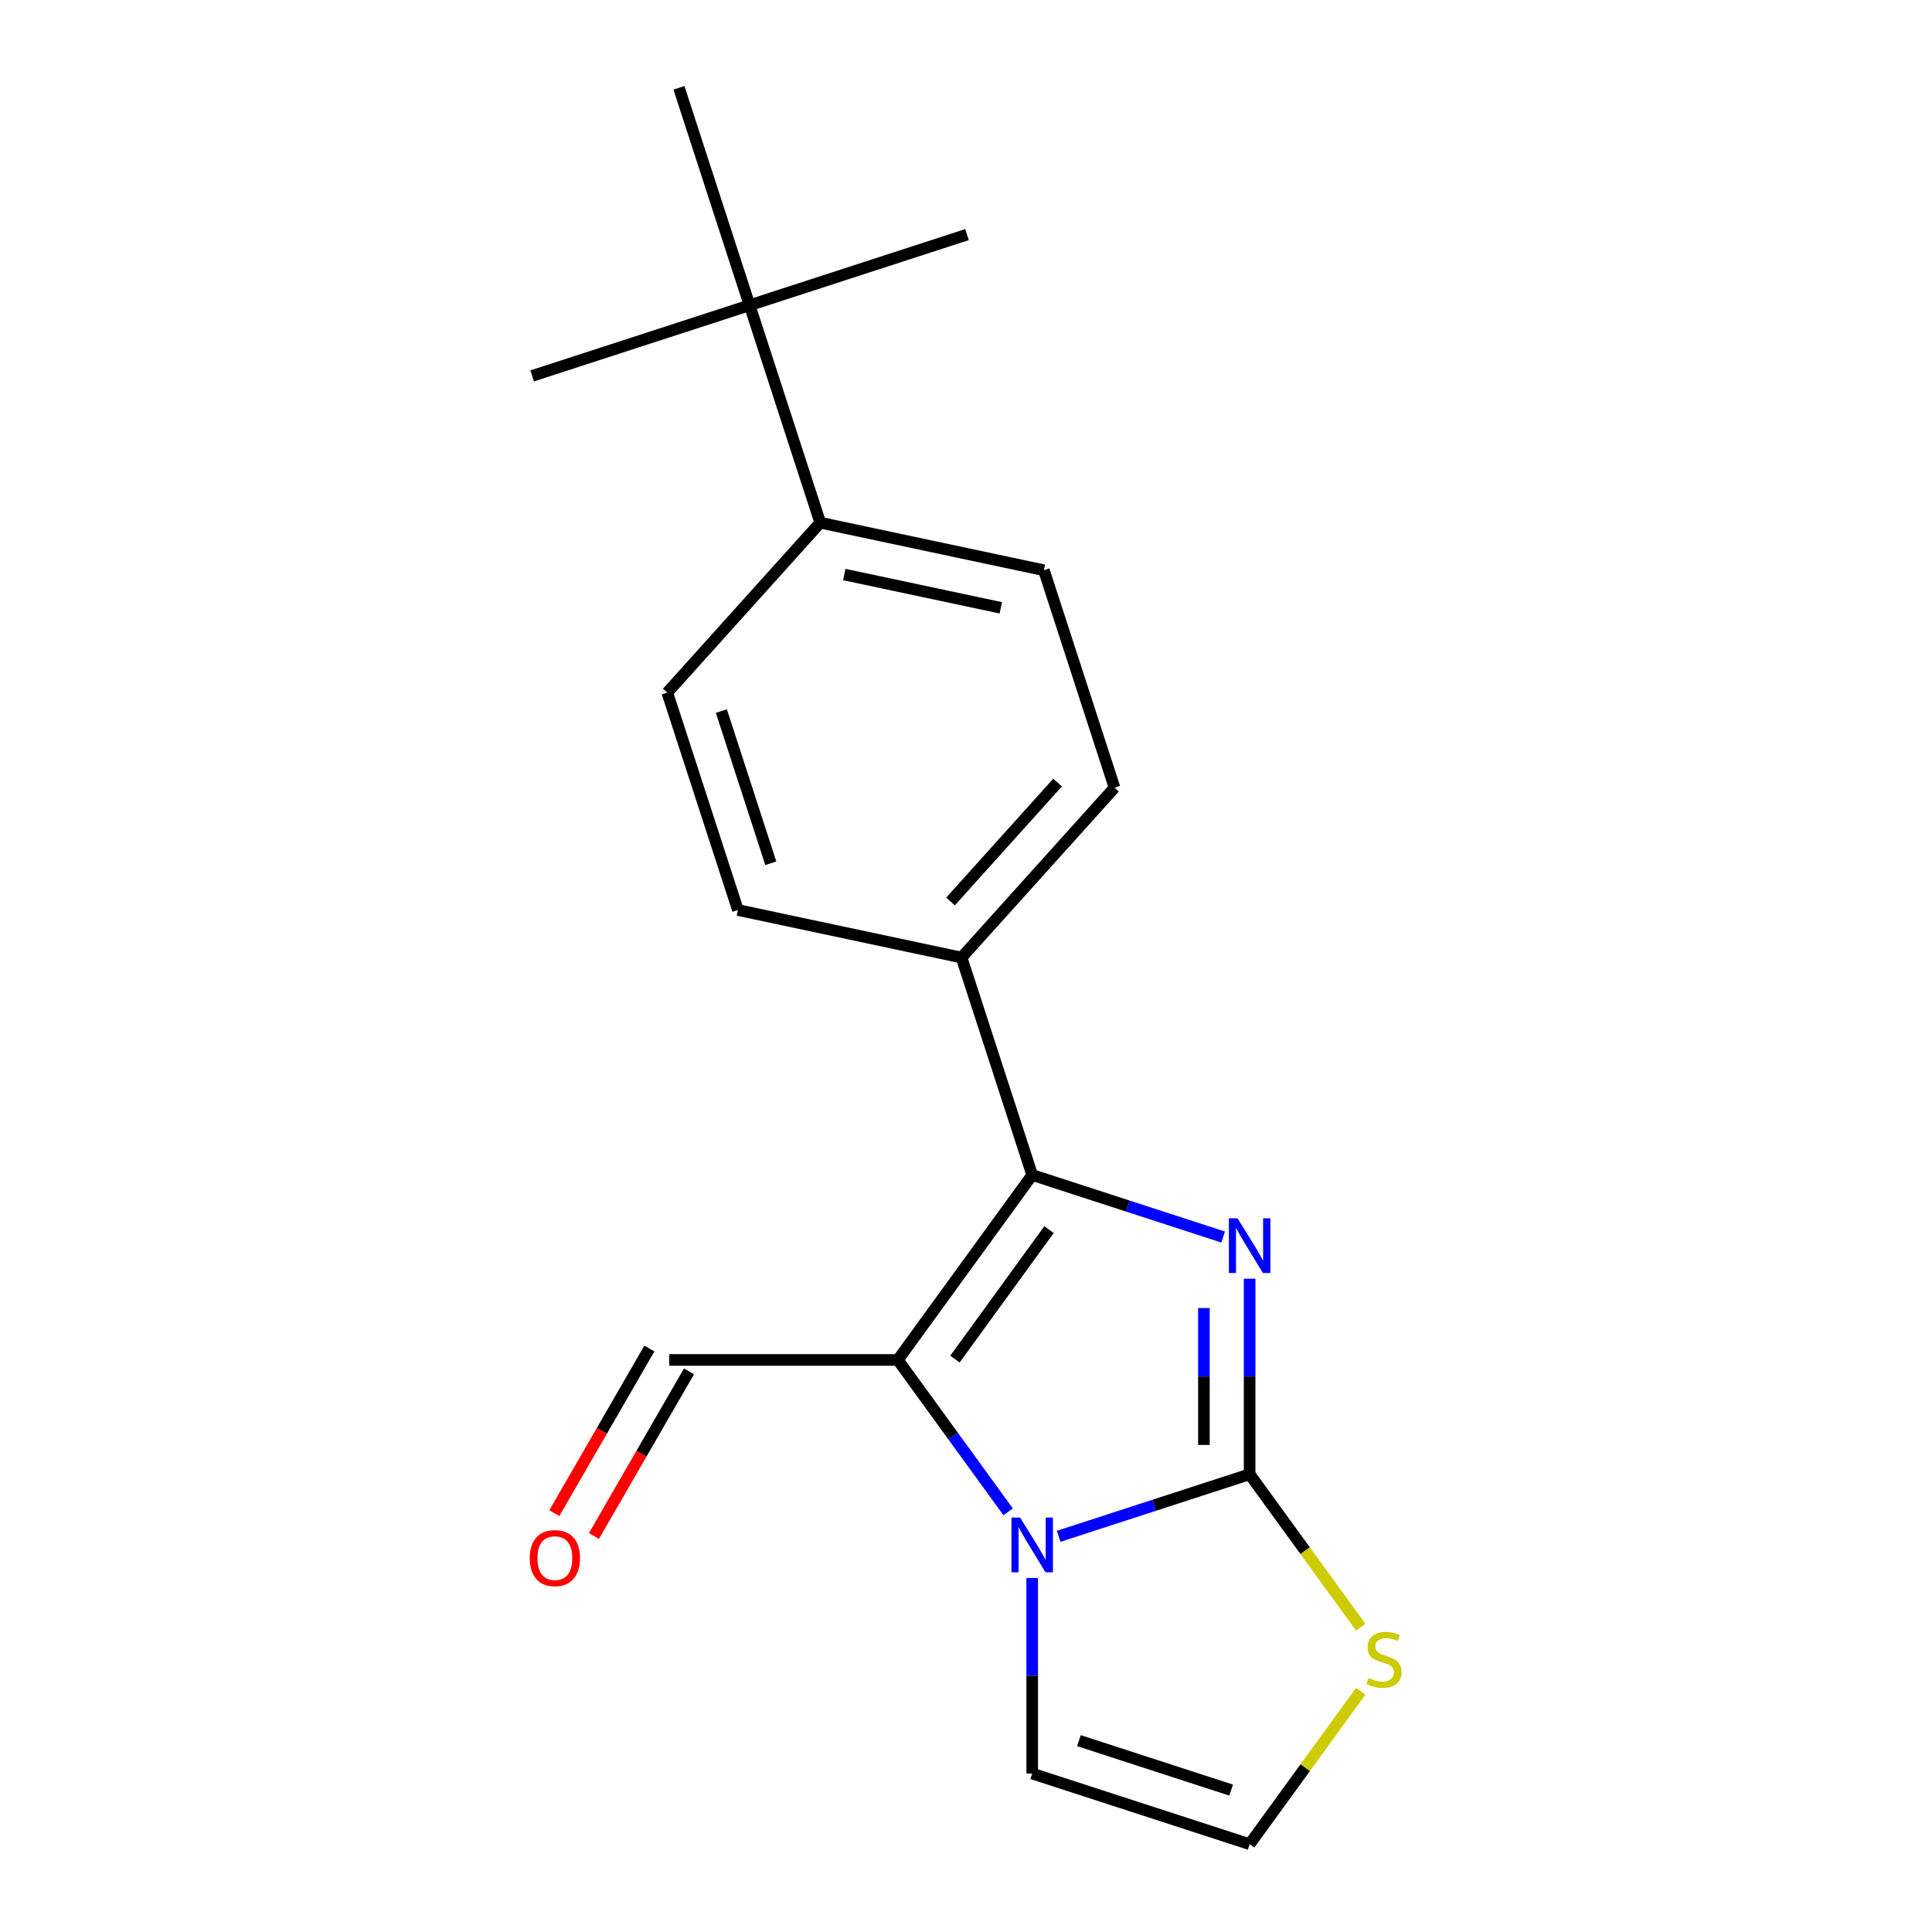 <?xml version='1.0' encoding='iso-8859-1'?>
<svg version='1.1' baseProfile='full'
              xmlns='http://www.w3.org/2000/svg'
                      xmlns:rdkit='http://www.rdkit.org/xml'
                      xmlns:xlink='http://www.w3.org/1999/xlink'
                  xml:space='preserve'
width='1000px' height='1000px' viewBox='0 0 1000 1000'>
<!-- END OF HEADER -->
<rect style='opacity:1.0;fill:#FFFFFF;stroke:none' width='1000' height='1000' x='0' y='0'> </rect>
<path class='bond-0' d='M 646.805,763.075 L 646.805,712.467' style='fill:none;fill-rule:evenodd;stroke:#000000;stroke-width:6px;stroke-linecap:butt;stroke-linejoin:miter;stroke-opacity:1' />
<path class='bond-0' d='M 646.805,712.467 L 646.805,661.858' style='fill:none;fill-rule:evenodd;stroke:#0000FF;stroke-width:6px;stroke-linecap:butt;stroke-linejoin:miter;stroke-opacity:1' />
<path class='bond-0' d='M 623.138,747.892 L 623.138,712.467' style='fill:none;fill-rule:evenodd;stroke:#000000;stroke-width:6px;stroke-linecap:butt;stroke-linejoin:miter;stroke-opacity:1' />
<path class='bond-0' d='M 623.138,712.467 L 623.138,677.041' style='fill:none;fill-rule:evenodd;stroke:#0000FF;stroke-width:6px;stroke-linecap:butt;stroke-linejoin:miter;stroke-opacity:1' />
<path class='bond-1' d='M 646.805,763.075 L 597.382,779.133' style='fill:none;fill-rule:evenodd;stroke:#000000;stroke-width:6px;stroke-linecap:butt;stroke-linejoin:miter;stroke-opacity:1' />
<path class='bond-1' d='M 597.382,779.133 L 547.96,795.192' style='fill:none;fill-rule:evenodd;stroke:#0000FF;stroke-width:6px;stroke-linecap:butt;stroke-linejoin:miter;stroke-opacity:1' />
<path class='bond-4' d='M 646.805,763.075 L 675.564,802.658' style='fill:none;fill-rule:evenodd;stroke:#000000;stroke-width:6px;stroke-linecap:butt;stroke-linejoin:miter;stroke-opacity:1' />
<path class='bond-4' d='M 675.564,802.658 L 704.322,842.241' style='fill:none;fill-rule:evenodd;stroke:#CCCC00;stroke-width:6px;stroke-linecap:butt;stroke-linejoin:miter;stroke-opacity:1' />
<path class='bond-3' d='M 633.107,640.289 L 583.684,624.23' style='fill:none;fill-rule:evenodd;stroke:#0000FF;stroke-width:6px;stroke-linecap:butt;stroke-linejoin:miter;stroke-opacity:1' />
<path class='bond-3' d='M 583.684,624.23 L 534.262,608.172' style='fill:none;fill-rule:evenodd;stroke:#000000;stroke-width:6px;stroke-linecap:butt;stroke-linejoin:miter;stroke-opacity:1' />
<path class='bond-2' d='M 521.824,782.524 L 493.265,743.216' style='fill:none;fill-rule:evenodd;stroke:#0000FF;stroke-width:6px;stroke-linecap:butt;stroke-linejoin:miter;stroke-opacity:1' />
<path class='bond-2' d='M 493.265,743.216 L 464.706,703.907' style='fill:none;fill-rule:evenodd;stroke:#000000;stroke-width:6px;stroke-linecap:butt;stroke-linejoin:miter;stroke-opacity:1' />
<path class='bond-6' d='M 534.262,816.761 L 534.262,867.369' style='fill:none;fill-rule:evenodd;stroke:#0000FF;stroke-width:6px;stroke-linecap:butt;stroke-linejoin:miter;stroke-opacity:1' />
<path class='bond-6' d='M 534.262,867.369 L 534.262,917.978' style='fill:none;fill-rule:evenodd;stroke:#000000;stroke-width:6px;stroke-linecap:butt;stroke-linejoin:miter;stroke-opacity:1' />
<path class='bond-8' d='M 464.706,703.907 L 346.371,703.907' style='fill:none;fill-rule:evenodd;stroke:#000000;stroke-width:6px;stroke-linecap:butt;stroke-linejoin:miter;stroke-opacity:1' />
<path class='bond-20' d='M 464.706,703.907 L 534.262,608.172' style='fill:none;fill-rule:evenodd;stroke:#000000;stroke-width:6px;stroke-linecap:butt;stroke-linejoin:miter;stroke-opacity:1' />
<path class='bond-20' d='M 494.286,703.458 L 542.975,636.444' style='fill:none;fill-rule:evenodd;stroke:#000000;stroke-width:6px;stroke-linecap:butt;stroke-linejoin:miter;stroke-opacity:1' />
<path class='bond-5' d='M 534.262,608.172 L 497.694,495.629' style='fill:none;fill-rule:evenodd;stroke:#000000;stroke-width:6px;stroke-linecap:butt;stroke-linejoin:miter;stroke-opacity:1' />
<path class='bond-7' d='M 704.322,875.38 L 675.564,914.963' style='fill:none;fill-rule:evenodd;stroke:#CCCC00;stroke-width:6px;stroke-linecap:butt;stroke-linejoin:miter;stroke-opacity:1' />
<path class='bond-7' d='M 675.564,914.963 L 646.805,954.545' style='fill:none;fill-rule:evenodd;stroke:#000000;stroke-width:6px;stroke-linecap:butt;stroke-linejoin:miter;stroke-opacity:1' />
<path class='bond-11' d='M 497.694,495.629 L 381.945,471.025' style='fill:none;fill-rule:evenodd;stroke:#000000;stroke-width:6px;stroke-linecap:butt;stroke-linejoin:miter;stroke-opacity:1' />
<path class='bond-12' d='M 497.694,495.629 L 576.876,407.688' style='fill:none;fill-rule:evenodd;stroke:#000000;stroke-width:6px;stroke-linecap:butt;stroke-linejoin:miter;stroke-opacity:1' />
<path class='bond-12' d='M 491.983,466.601 L 547.41,405.043' style='fill:none;fill-rule:evenodd;stroke:#000000;stroke-width:6px;stroke-linecap:butt;stroke-linejoin:miter;stroke-opacity:1' />
<path class='bond-19' d='M 534.262,917.978 L 646.805,954.545' style='fill:none;fill-rule:evenodd;stroke:#000000;stroke-width:6px;stroke-linecap:butt;stroke-linejoin:miter;stroke-opacity:1' />
<path class='bond-19' d='M 558.457,900.954 L 637.237,926.552' style='fill:none;fill-rule:evenodd;stroke:#000000;stroke-width:6px;stroke-linecap:butt;stroke-linejoin:miter;stroke-opacity:1' />
<path class='bond-15' d='M 336.122,697.991 L 311.526,740.592' style='fill:none;fill-rule:evenodd;stroke:#000000;stroke-width:6px;stroke-linecap:butt;stroke-linejoin:miter;stroke-opacity:1' />
<path class='bond-15' d='M 311.526,740.592 L 286.93,783.194' style='fill:none;fill-rule:evenodd;stroke:#FF0000;stroke-width:6px;stroke-linecap:butt;stroke-linejoin:miter;stroke-opacity:1' />
<path class='bond-15' d='M 356.619,709.824 L 332.023,752.426' style='fill:none;fill-rule:evenodd;stroke:#000000;stroke-width:6px;stroke-linecap:butt;stroke-linejoin:miter;stroke-opacity:1' />
<path class='bond-15' d='M 332.023,752.426 L 307.427,795.027' style='fill:none;fill-rule:evenodd;stroke:#FF0000;stroke-width:6px;stroke-linecap:butt;stroke-linejoin:miter;stroke-opacity:1' />
<path class='bond-9' d='M 387.991,157.998 L 424.559,270.542' style='fill:none;fill-rule:evenodd;stroke:#000000;stroke-width:6px;stroke-linecap:butt;stroke-linejoin:miter;stroke-opacity:1' />
<path class='bond-16' d='M 387.991,157.998 L 500.535,121.43' style='fill:none;fill-rule:evenodd;stroke:#000000;stroke-width:6px;stroke-linecap:butt;stroke-linejoin:miter;stroke-opacity:1' />
<path class='bond-17' d='M 387.991,157.998 L 275.448,194.566' style='fill:none;fill-rule:evenodd;stroke:#000000;stroke-width:6px;stroke-linecap:butt;stroke-linejoin:miter;stroke-opacity:1' />
<path class='bond-18' d='M 387.991,157.998 L 351.423,45.455' style='fill:none;fill-rule:evenodd;stroke:#000000;stroke-width:6px;stroke-linecap:butt;stroke-linejoin:miter;stroke-opacity:1' />
<path class='bond-10' d='M 424.559,270.542 L 540.308,295.145' style='fill:none;fill-rule:evenodd;stroke:#000000;stroke-width:6px;stroke-linecap:butt;stroke-linejoin:miter;stroke-opacity:1' />
<path class='bond-10' d='M 437,297.382 L 518.025,314.604' style='fill:none;fill-rule:evenodd;stroke:#000000;stroke-width:6px;stroke-linecap:butt;stroke-linejoin:miter;stroke-opacity:1' />
<path class='bond-21' d='M 424.559,270.542 L 345.377,358.482' style='fill:none;fill-rule:evenodd;stroke:#000000;stroke-width:6px;stroke-linecap:butt;stroke-linejoin:miter;stroke-opacity:1' />
<path class='bond-14' d='M 381.945,471.025 L 345.377,358.482' style='fill:none;fill-rule:evenodd;stroke:#000000;stroke-width:6px;stroke-linecap:butt;stroke-linejoin:miter;stroke-opacity:1' />
<path class='bond-14' d='M 398.968,446.83 L 373.371,368.05' style='fill:none;fill-rule:evenodd;stroke:#000000;stroke-width:6px;stroke-linecap:butt;stroke-linejoin:miter;stroke-opacity:1' />
<path class='bond-13' d='M 576.876,407.688 L 540.308,295.145' style='fill:none;fill-rule:evenodd;stroke:#000000;stroke-width:6px;stroke-linecap:butt;stroke-linejoin:miter;stroke-opacity:1' />
<path  class='atom-1' d='M 640.545 630.58
L 649.825 645.58
Q 650.745 647.06, 652.225 649.74
Q 653.705 652.42, 653.785 652.58
L 653.785 630.58
L 657.545 630.58
L 657.545 658.9
L 653.665 658.9
L 643.705 642.5
Q 642.545 640.58, 641.305 638.38
Q 640.105 636.18, 639.745 635.5
L 639.745 658.9
L 636.065 658.9
L 636.065 630.58
L 640.545 630.58
' fill='#0000FF'/>
<path  class='atom-2' d='M 528.002 785.483
L 537.282 800.483
Q 538.202 801.963, 539.682 804.643
Q 541.162 807.323, 541.242 807.483
L 541.242 785.483
L 545.002 785.483
L 545.002 813.803
L 541.122 813.803
L 531.162 797.403
Q 530.002 795.483, 528.762 793.283
Q 527.562 791.083, 527.202 790.403
L 527.202 813.803
L 523.522 813.803
L 523.522 785.483
L 528.002 785.483
' fill='#0000FF'/>
<path  class='atom-5' d='M 708.361 868.53
Q 708.681 868.65, 710.001 869.21
Q 711.321 869.77, 712.761 870.13
Q 714.241 870.45, 715.681 870.45
Q 718.361 870.45, 719.921 869.17
Q 721.481 867.85, 721.481 865.57
Q 721.481 864.01, 720.681 863.05
Q 719.921 862.09, 718.721 861.57
Q 717.521 861.05, 715.521 860.45
Q 713.001 859.69, 711.481 858.97
Q 710.001 858.25, 708.921 856.73
Q 707.881 855.21, 707.881 852.65
Q 707.881 849.09, 710.281 846.89
Q 712.721 844.69, 717.521 844.69
Q 720.801 844.69, 724.521 846.25
L 723.601 849.33
Q 720.201 847.93, 717.641 847.93
Q 714.881 847.93, 713.361 849.09
Q 711.841 850.21, 711.881 852.17
Q 711.881 853.69, 712.641 854.61
Q 713.441 855.53, 714.561 856.05
Q 715.721 856.57, 717.641 857.17
Q 720.201 857.97, 721.721 858.77
Q 723.241 859.57, 724.321 861.21
Q 725.441 862.81, 725.441 865.57
Q 725.441 869.49, 722.801 871.61
Q 720.201 873.69, 715.841 873.69
Q 713.321 873.69, 711.401 873.13
Q 709.521 872.61, 707.281 871.69
L 708.361 868.53
' fill='#CCCC00'/>
<path  class='atom-16' d='M 274.203 806.469
Q 274.203 799.669, 277.563 795.869
Q 280.923 792.069, 287.203 792.069
Q 293.483 792.069, 296.843 795.869
Q 300.203 799.669, 300.203 806.469
Q 300.203 813.349, 296.803 817.269
Q 293.403 821.149, 287.203 821.149
Q 280.963 821.149, 277.563 817.269
Q 274.203 813.389, 274.203 806.469
M 287.203 817.949
Q 291.523 817.949, 293.843 815.069
Q 296.203 812.149, 296.203 806.469
Q 296.203 800.909, 293.843 798.109
Q 291.523 795.269, 287.203 795.269
Q 282.883 795.269, 280.523 798.069
Q 278.203 800.869, 278.203 806.469
Q 278.203 812.189, 280.523 815.069
Q 282.883 817.949, 287.203 817.949
' fill='#FF0000'/>
</svg>
